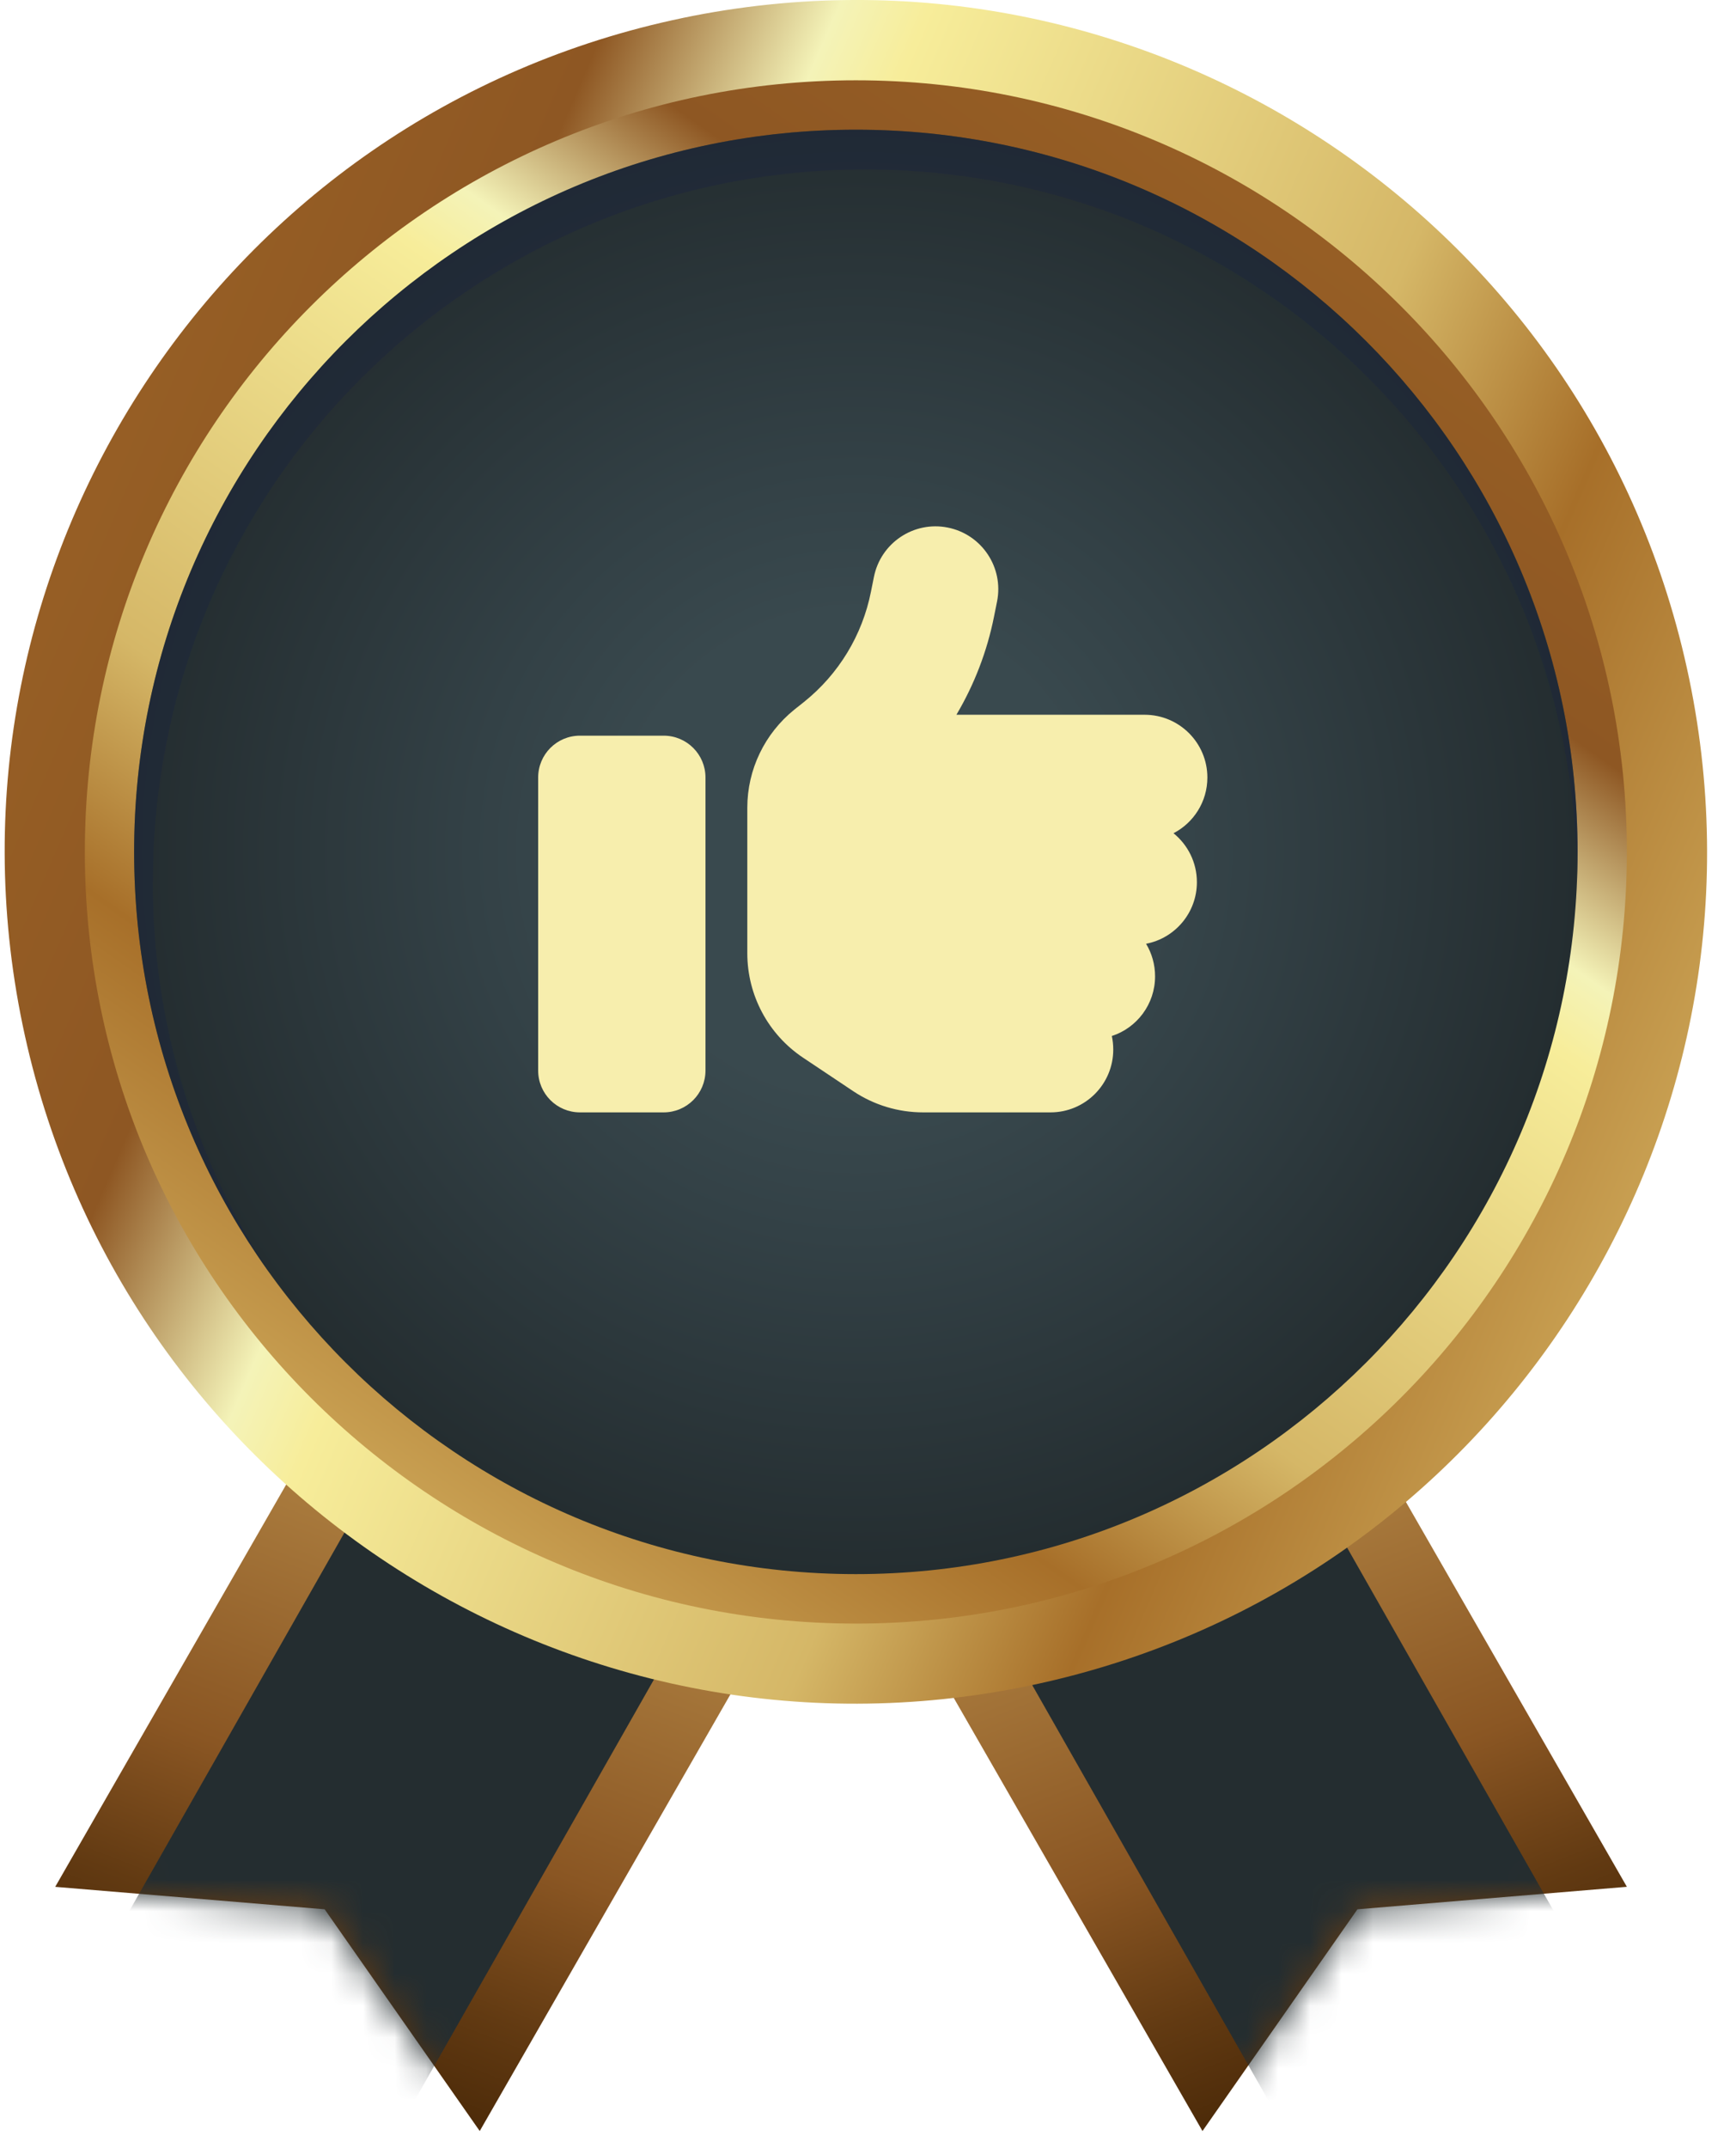 <svg width="55" height="68" viewBox="0 0 55 68" fill="none" xmlns="http://www.w3.org/2000/svg">
<path d="M29.222 43.057L15.199 67.465L10.286 60.445L1.749 59.734L15.771 35.331L29.222 43.057Z" fill="url(#paint0_linear_2581_2048)"/>
<mask id="mask0_2581_2048" style="mask-type:luminance" maskUnits="userSpaceOnUse" x="1" y="35" width="29" height="33">
<path d="M29.222 43.057L15.199 67.465L10.286 60.445L1.749 59.734L15.771 35.331L29.222 43.057Z" fill="white"/>
</mask>
<g mask="url(#mask0_2581_2048)">
<path d="M29.651 37.472L20.244 32.12L3.233 62.016L12.639 67.369L29.651 37.472Z" fill="#242D30"/>
</g>
<path d="M24.07 43.057L38.097 67.465L43.006 60.445L51.543 59.733L37.521 35.33L24.07 43.057Z" fill="url(#paint1_linear_2581_2048)"/>
<mask id="mask1_2581_2048" style="mask-type:luminance" maskUnits="userSpaceOnUse" x="24" y="35" width="28" height="33">
<path d="M24.07 43.057L38.097 67.465L43.006 60.445L51.543 59.733L37.521 35.33L24.07 43.057Z" fill="white"/>
</mask>
<g mask="url(#mask1_2581_2048)">
<path d="M40.671 67.351L50.078 61.998L33.066 32.102L23.66 37.454L40.671 67.351Z" fill="#242D30"/>
</g>
<path d="M21.633 0.568C36.215 -2.458 50.485 6.903 53.516 21.485C56.542 36.067 47.177 50.342 32.599 53.368C18.017 56.395 3.743 47.029 0.716 32.447C-2.31 17.865 7.055 3.595 21.637 0.568H21.633Z" fill="url(#paint2_linear_2581_2048)"/>
<path d="M51.542 26.971C51.542 40.46 40.606 51.4 27.117 51.4C13.628 51.4 2.688 40.464 2.688 26.971C2.688 13.477 13.628 2.542 27.117 2.542C40.606 2.542 51.542 13.477 51.542 26.971Z" fill="url(#paint3_linear_2581_2048)"/>
<path d="M49.981 26.97C49.981 39.597 39.74 49.834 27.117 49.834C14.495 49.834 4.249 39.597 4.249 26.97C4.249 14.344 14.487 4.106 27.117 4.106C39.748 4.106 49.981 14.344 49.981 26.97Z" fill="url(#paint4_radial_2581_2048)"/>
<path d="M30.028 16.702C31.105 16.917 31.804 17.965 31.589 19.041L31.494 19.514C31.274 20.619 30.868 21.671 30.301 22.628H36.264C37.361 22.628 38.252 23.518 38.252 24.615C38.252 25.381 37.817 26.048 37.179 26.379C37.631 26.744 37.92 27.303 37.92 27.928C37.92 28.897 37.225 29.704 36.31 29.878C36.492 30.181 36.595 30.533 36.595 30.91C36.595 31.791 36.02 32.541 35.225 32.798C35.254 32.934 35.27 33.079 35.27 33.228C35.27 34.326 34.38 35.216 33.283 35.216H29.245C28.458 35.216 27.692 34.984 27.038 34.549L25.444 33.485C24.338 32.748 23.676 31.506 23.676 30.177V25.572C23.676 24.363 24.226 23.224 25.166 22.466L25.473 22.222C26.57 21.344 27.32 20.11 27.593 18.735L27.688 18.263C27.904 17.186 28.951 16.486 30.028 16.702ZM18.375 23.29H21.025C21.758 23.29 22.351 23.882 22.351 24.615V33.891C22.351 34.624 21.758 35.216 21.025 35.216H18.375C17.642 35.216 17.05 34.624 17.05 33.891V24.615C17.05 23.882 17.642 23.29 18.375 23.29Z" fill="#F7EEAD"/>
<g style="mix-blend-mode:multiply" opacity="0.4">
<path d="M4.843 27.92C4.843 15.462 14.942 5.364 27.404 5.364C39.865 5.364 49.947 15.449 49.96 27.898C49.973 27.59 49.981 27.282 49.981 26.97C49.981 14.344 39.74 4.106 27.117 4.106C14.495 4.106 4.249 14.344 4.249 26.97C4.249 31.961 5.854 36.57 8.564 40.33C6.213 36.77 4.839 32.507 4.839 27.92H4.843Z" fill="#19243F"/>
</g>
<defs>
<linearGradient id="paint0_linear_2581_2048" x1="30.187" y1="13.401" x2="10.111" y2="65.386" gradientUnits="userSpaceOnUse">
<stop stop-color="#BD9045"/>
<stop offset="0.02" stop-color="#C59A4D"/>
<stop offset="0.09" stop-color="#DEB865"/>
<stop offset="0.16" stop-color="#F0CD77"/>
<stop offset="0.23" stop-color="#FBDA81"/>
<stop offset="0.29" stop-color="#FFDF85"/>
<stop offset="0.49" stop-color="#D4AD61"/>
<stop offset="0.85" stop-color="#8A5623"/>
<stop offset="0.94" stop-color="#623A12"/>
<stop offset="1" stop-color="#4D2B09"/>
</linearGradient>
<linearGradient id="paint1_linear_2581_2048" x1="23.093" y1="13.35" x2="43.171" y2="65.338" gradientUnits="userSpaceOnUse">
<stop stop-color="#BD9045"/>
<stop offset="0.02" stop-color="#C59A4D"/>
<stop offset="0.09" stop-color="#DEB865"/>
<stop offset="0.16" stop-color="#F0CD77"/>
<stop offset="0.23" stop-color="#FBDA81"/>
<stop offset="0.29" stop-color="#FFDF85"/>
<stop offset="0.49" stop-color="#D4AD61"/>
<stop offset="0.85" stop-color="#8A5623"/>
<stop offset="0.94" stop-color="#623A12"/>
<stop offset="1" stop-color="#4D2B09"/>
</linearGradient>
<linearGradient id="paint2_linear_2581_2048" x1="-48.232" y1="-5.551" x2="72.441" y2="46.515" gradientUnits="userSpaceOnUse">
<stop stop-color="#DBA73E"/>
<stop offset="0.16" stop-color="#D89D3A"/>
<stop offset="0.3" stop-color="#A46B28"/>
<stop offset="0.49" stop-color="#8E5723"/>
<stop offset="0.54" stop-color="#F4F3B8"/>
<stop offset="0.56" stop-color="#F7ED9A"/>
<stop offset="0.69" stop-color="#D5B767"/>
<stop offset="0.75" stop-color="#A76F29"/>
<stop offset="0.85" stop-color="#D0AB5B"/>
<stop offset="1" stop-color="#E0C77D"/>
</linearGradient>
<linearGradient id="paint3_linear_2581_2048" x1="69.831" y1="-33.881" x2="1.418" y2="63.575" gradientUnits="userSpaceOnUse">
<stop stop-color="#DBA73E"/>
<stop offset="0.16" stop-color="#D89D3A"/>
<stop offset="0.3" stop-color="#A46B28"/>
<stop offset="0.49" stop-color="#8E5723"/>
<stop offset="0.54" stop-color="#F4F3B8"/>
<stop offset="0.56" stop-color="#F7ED9A"/>
<stop offset="0.69" stop-color="#D5B767"/>
<stop offset="0.75" stop-color="#A76F29"/>
<stop offset="0.85" stop-color="#D0AB5B"/>
<stop offset="1" stop-color="#E0C77D"/>
</linearGradient>
<radialGradient id="paint4_radial_2581_2048" cx="0" cy="0" r="1" gradientUnits="userSpaceOnUse" gradientTransform="translate(27.117 26.97) scale(22.864 22.864)">
<stop offset="0.33" stop-color="#39494E"/>
<stop offset="0.534" stop-color="#334146"/>
<stop offset="1" stop-color="#242D30"/>
</radialGradient>
</defs>
</svg>
